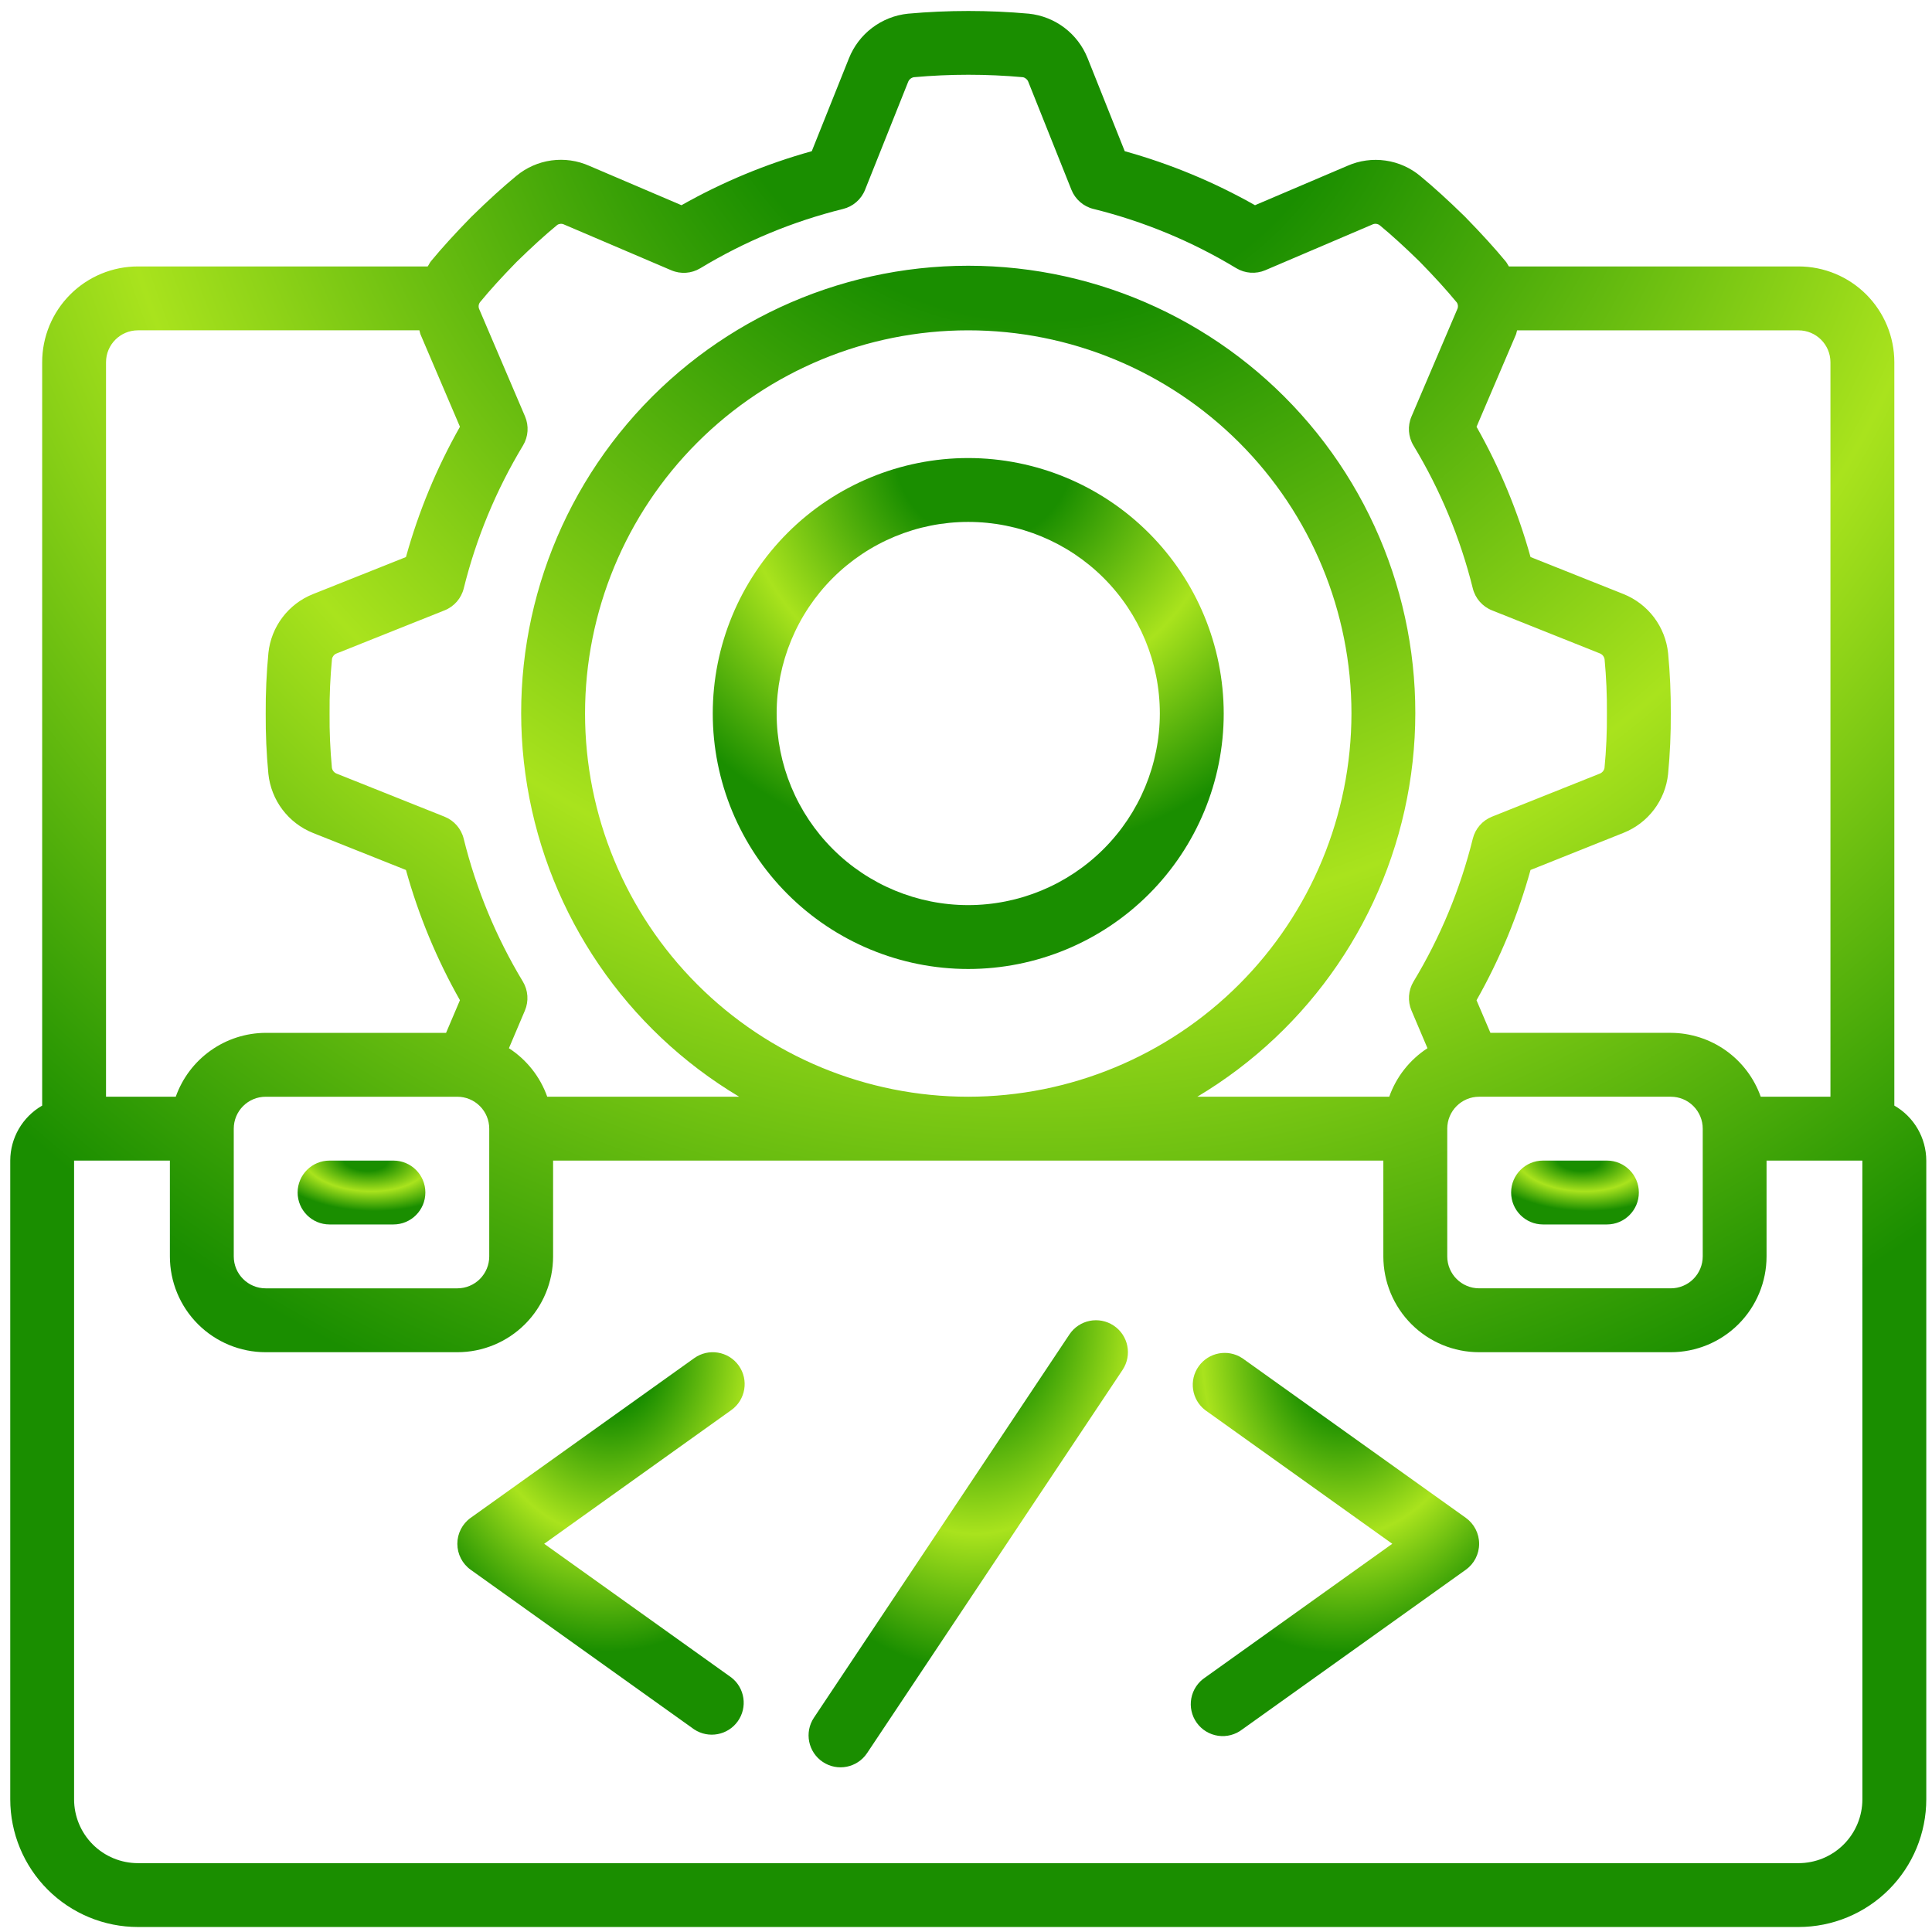 <svg xmlns="http://www.w3.org/2000/svg" width="121" height="121" viewBox="0 0 121 121" fill="none"><path d="M118.641 69.243V22.687C118.641 21.096 118.008 19.569 116.883 18.444C115.758 17.319 114.232 16.687 112.641 16.687H94.5C94.428 16.585 94.384 16.469 94.3 16.373C93.6 15.527 92.796 14.643 91.736 13.557C90.68 12.525 89.794 11.722 88.98 11.049L88.981 11.049C88.354 10.517 87.59 10.173 86.776 10.057C85.963 9.939 85.132 10.055 84.38 10.389L78.6 12.852C76.028 11.397 73.289 10.261 70.441 9.469L68.113 3.636C67.811 2.883 67.31 2.226 66.663 1.736C66.016 1.247 65.248 0.943 64.441 0.857C61.921 0.631 59.385 0.631 56.865 0.857C56.051 0.941 55.277 1.247 54.625 1.74C53.973 2.233 53.469 2.896 53.167 3.656L50.841 9.469C47.993 10.261 45.254 11.397 42.681 12.852L36.912 10.389C36.165 10.055 35.34 9.937 34.53 10.049C33.721 10.161 32.959 10.499 32.331 11.023C31.485 11.721 30.599 12.524 29.511 13.589C28.483 14.643 27.679 15.527 27.005 16.343C26.913 16.449 26.866 16.575 26.785 16.687H8.641C7.05 16.687 5.524 17.319 4.399 18.444C3.274 19.569 2.641 21.096 2.641 22.687V69.243C1.408 69.951 0.646 71.264 0.642 72.686V112.687C0.642 114.808 1.485 116.843 2.985 118.344C4.485 119.844 6.52 120.687 8.641 120.687H112.642C114.763 120.687 116.798 119.844 118.299 118.344C119.799 116.843 120.642 114.808 120.642 112.687V72.686C120.637 71.263 119.875 69.951 118.642 69.243L118.641 69.243ZM114.64 22.687V68.686H110.273C109.86 67.52 109.098 66.51 108.09 65.794C107.082 65.078 105.877 64.691 104.64 64.686H93.344L92.474 62.646C93.93 60.074 95.066 57.334 95.856 54.486L101.69 52.156C102.444 51.854 103.101 51.353 103.59 50.705C104.081 50.058 104.385 49.289 104.47 48.482C104.592 47.22 104.648 45.953 104.64 44.686C104.648 43.425 104.592 42.165 104.473 40.91C104.389 40.097 104.085 39.323 103.594 38.67C103.102 38.018 102.441 37.512 101.683 37.208L95.856 34.886C95.065 32.039 93.93 29.301 92.475 26.73L94.941 20.956C94.978 20.87 94.982 20.778 95.014 20.69H112.641C113.743 20.69 114.638 21.583 114.64 22.686L114.64 22.687ZM90.641 70.687C90.641 69.582 91.536 68.687 92.64 68.687H104.64C105.171 68.687 105.68 68.897 106.055 69.272C106.43 69.647 106.641 70.156 106.641 70.687V78.687C106.641 79.218 106.43 79.726 106.055 80.102C105.68 80.477 105.171 80.687 104.64 80.687H92.64C91.536 80.687 90.641 79.792 90.641 78.687V70.687ZM32.34 16.417C33.312 15.467 34.117 14.733 34.904 14.085C35.035 14.002 35.199 13.995 35.336 14.065L42.04 16.927C42.631 17.18 43.307 17.133 43.858 16.801C46.635 15.12 49.65 13.868 52.8 13.087C53.426 12.932 53.939 12.486 54.178 11.887L56.874 5.135C56.934 4.977 57.073 4.862 57.24 4.835C59.509 4.631 61.793 4.631 64.062 4.835C64.218 4.867 64.346 4.977 64.402 5.125L67.102 11.885C67.341 12.484 67.854 12.931 68.48 13.085C71.632 13.865 74.649 15.116 77.428 16.797C77.979 17.128 78.655 17.175 79.246 16.923L85.948 14.062V14.061C86.097 13.989 86.275 14.006 86.408 14.105C87.164 14.729 87.968 15.463 88.908 16.381C89.856 17.351 90.59 18.157 91.242 18.948C91.325 19.077 91.332 19.242 91.262 19.379L88.4 26.088C88.147 26.679 88.194 27.355 88.526 27.905C90.206 30.683 91.457 33.697 92.24 36.847C92.394 37.473 92.841 37.986 93.44 38.225L100.194 40.921C100.352 40.981 100.467 41.122 100.494 41.289C100.601 42.418 100.65 43.553 100.64 44.687C100.649 45.829 100.598 46.972 100.488 48.109C100.455 48.264 100.347 48.392 100.198 48.449L93.44 51.149C92.841 51.388 92.395 51.901 92.24 52.528C91.459 55.679 90.207 58.696 88.528 61.475C88.197 62.026 88.15 62.702 88.402 63.293L89.402 65.649C88.291 66.371 87.449 67.439 87.008 68.687H74.988C82.055 64.47 86.909 57.358 88.26 49.24C89.612 41.122 87.323 32.821 82.003 26.543C76.683 20.264 68.87 16.643 60.641 16.643C52.411 16.643 44.599 20.264 39.278 26.543C33.958 32.821 31.669 41.122 33.021 49.24C34.372 57.358 39.226 64.47 46.293 68.687H34.273C33.83 67.437 32.986 66.369 31.873 65.649L32.873 63.293H32.873C33.125 62.702 33.078 62.026 32.747 61.475C31.07 58.695 29.821 55.679 29.041 52.528C28.887 51.901 28.439 51.388 27.841 51.149L21.087 48.453C20.929 48.393 20.814 48.253 20.787 48.085C20.68 46.956 20.631 45.822 20.641 44.687C20.632 43.544 20.683 42.403 20.793 41.265C20.826 41.11 20.934 40.982 21.083 40.925L27.844 38.225H27.845C28.444 37.986 28.891 37.473 29.045 36.847C29.826 33.696 31.078 30.679 32.757 27.899C33.088 27.349 33.135 26.672 32.883 26.081L30.021 19.381C29.947 19.231 29.965 19.053 30.067 18.921C30.691 18.161 31.425 17.355 32.341 16.417L32.34 16.417ZM60.641 68.688C54.276 68.688 48.171 66.16 43.671 61.658C39.17 57.157 36.641 51.054 36.641 44.688C36.641 38.323 39.17 32.218 43.671 27.717C48.171 23.217 54.276 20.688 60.641 20.688C67.006 20.688 73.11 23.217 77.611 27.717C82.112 32.218 84.641 38.323 84.641 44.688C84.634 51.051 82.103 57.151 77.604 61.651C73.105 66.151 67.004 68.681 60.641 68.688ZM14.64 70.688C14.64 69.584 15.536 68.688 16.641 68.688H28.641C29.171 68.688 29.68 68.899 30.055 69.274C30.43 69.649 30.641 70.158 30.641 70.688V78.688C30.641 79.219 30.43 79.727 30.055 80.103C29.68 80.478 29.171 80.688 28.641 80.688H16.641C15.536 80.688 14.64 79.793 14.64 78.688V70.688ZM8.641 20.687H26.266C26.298 20.775 26.302 20.865 26.34 20.953L28.806 26.727H28.807C27.351 29.299 26.215 32.04 25.425 34.888L19.591 37.213C18.837 37.515 18.18 38.017 17.691 38.664C17.2 39.311 16.896 40.08 16.811 40.888C16.69 42.15 16.633 43.419 16.641 44.687C16.633 45.947 16.689 47.208 16.808 48.463C16.892 49.276 17.196 50.051 17.687 50.703C18.18 51.356 18.84 51.861 19.598 52.165L25.425 54.487C26.216 57.333 27.351 60.073 28.806 62.643L27.937 64.687H16.641C15.404 64.692 14.199 65.079 13.191 65.796C12.183 66.511 11.421 67.522 11.008 68.687H6.64V22.688C6.64 21.583 7.536 20.688 8.64 20.688L8.641 20.687ZM116.64 112.688C116.64 113.749 116.219 114.767 115.469 115.517C114.719 116.267 113.701 116.688 112.64 116.688H8.64C7.579 116.688 6.561 116.267 5.811 115.517C5.061 114.767 4.64 113.749 4.64 112.688V72.688H10.64V78.688C10.64 80.279 11.272 81.805 12.397 82.931C13.522 84.056 15.049 84.688 16.64 84.688H28.64C30.231 84.688 31.757 84.056 32.882 82.931C34.007 81.805 34.64 80.279 34.64 78.688V72.688H86.638V78.688C86.638 80.279 87.271 81.805 88.396 82.931C89.521 84.056 91.047 84.688 92.638 84.688H104.638C106.23 84.688 107.756 84.056 108.881 82.931C110.006 81.805 110.638 80.279 110.638 78.688V72.688H116.638L116.64 112.688Z" fill="url(#paint0_radial_17_1010)"></path><path d="M60.64 28.687C56.397 28.687 52.328 30.373 49.327 33.373C46.326 36.374 44.64 40.443 44.64 44.686C44.64 48.93 46.326 53 49.327 56C52.328 59.001 56.397 60.687 60.64 60.687C64.884 60.687 68.953 59.001 71.954 56C74.955 53 76.641 48.93 76.641 44.686C76.636 40.445 74.948 36.378 71.949 33.379C68.949 30.379 64.882 28.691 60.64 28.687V28.687ZM60.64 56.688V56.687C57.458 56.687 54.405 55.423 52.155 53.172C49.904 50.922 48.641 47.87 48.641 44.687C48.641 41.504 49.904 38.452 52.155 36.202C54.405 33.952 57.458 32.687 60.64 32.687C63.823 32.687 66.876 33.952 69.126 36.202C71.376 38.452 72.64 41.504 72.64 44.687C72.637 47.869 71.372 50.92 69.122 53.169C66.872 55.419 63.822 56.684 60.64 56.687V56.688Z" fill="url(#paint1_radial_17_1010)"></path><path d="M20.64 76.687H24.64C25.745 76.687 26.64 75.791 26.64 74.686C26.64 73.582 25.745 72.687 24.64 72.687H20.64C19.536 72.687 18.64 73.582 18.64 74.686C18.64 75.791 19.536 76.687 20.64 76.687Z" fill="url(#paint2_radial_17_1010)"></path><path d="M96.64 76.687H100.64C101.745 76.687 102.64 75.791 102.64 74.686C102.64 73.582 101.745 72.687 100.64 72.687H96.64C95.535 72.687 94.641 73.582 94.641 74.686C94.641 75.791 95.535 76.687 96.64 76.687Z" fill="url(#paint3_radial_17_1010)"></path><path d="M46.266 85.524C45.624 84.627 44.376 84.419 43.478 85.061L29.478 95.061V95.06C28.953 95.436 28.643 96.041 28.643 96.686C28.643 97.332 28.953 97.937 29.478 98.313L43.478 108.313V108.312C44.376 108.903 45.58 108.679 46.205 107.805C46.83 106.93 46.652 105.718 45.803 105.06L34.082 96.686L45.802 88.312H45.803C46.699 87.67 46.907 86.422 46.266 85.524L46.266 85.524Z" fill="url(#paint4_radial_17_1010)"></path><path d="M91.802 95.06L77.802 85.06V85.061C76.904 84.47 75.7 84.694 75.075 85.568C74.45 86.443 74.628 87.655 75.478 88.313L87.198 96.686L75.478 105.06H75.478C75.024 105.359 74.711 105.83 74.611 106.365C74.511 106.899 74.634 107.452 74.95 107.894C75.266 108.337 75.749 108.631 76.287 108.71C76.825 108.789 77.372 108.645 77.802 108.312L91.802 98.312V98.313C92.326 97.937 92.637 97.332 92.637 96.686C92.637 96.041 92.326 95.436 91.802 95.06L91.802 95.06Z" fill="url(#paint5_radial_17_1010)"></path><path d="M66.977 83.576L50.977 107.576H50.977C50.364 108.496 50.612 109.738 51.532 110.35C52.45 110.963 53.692 110.715 54.305 109.796L70.306 85.796H70.305C70.918 84.877 70.67 83.635 69.751 83.022C68.832 82.41 67.59 82.657 66.977 83.576Z" fill="url(#paint6_radial_17_1010)"></path><defs><radialGradient id="paint0_radial_17_1010" cx="0" cy="0" r="1" gradientUnits="userSpaceOnUse" gradientTransform="translate(64.42 -0.772) rotate(91.782) scale(121.518)"><stop offset="0.172" stop-color="#1A8E00"></stop><stop offset="0.484" stop-color="#A9E31D"></stop><stop offset="0.786" stop-color="#1A8E00"></stop></radialGradient><radialGradient id="paint1_radial_17_1010" cx="0" cy="0" r="1" gradientUnits="userSpaceOnUse" gradientTransform="translate(61.648 28.298) rotate(91.782) scale(32.405 32.405)"><stop offset="0.172" stop-color="#1A8E00"></stop><stop offset="0.484" stop-color="#A9E31D"></stop><stop offset="0.786" stop-color="#1A8E00"></stop></radialGradient><radialGradient id="paint2_radial_17_1010" cx="0" cy="0" r="1" gradientUnits="userSpaceOnUse" gradientTransform="translate(22.892 72.638) rotate(93.56) scale(4.057 8.089)"><stop offset="0.172" stop-color="#1A8E00"></stop><stop offset="0.484" stop-color="#A9E31D"></stop><stop offset="0.786" stop-color="#1A8E00"></stop></radialGradient><radialGradient id="paint3_radial_17_1010" cx="0" cy="0" r="1" gradientUnits="userSpaceOnUse" gradientTransform="translate(98.892 72.638) rotate(93.56) scale(4.057 8.089)"><stop offset="0.172" stop-color="#1A8E00"></stop><stop offset="0.484" stop-color="#A9E31D"></stop><stop offset="0.786" stop-color="#1A8E00"></stop></radialGradient><radialGradient id="paint4_radial_17_1010" cx="0" cy="0" r="1" gradientUnits="userSpaceOnUse" gradientTransform="translate(38.207 84.397) rotate(91.339) scale(24.252 18.227)"><stop offset="0.172" stop-color="#1A8E00"></stop><stop offset="0.484" stop-color="#A9E31D"></stop><stop offset="0.786" stop-color="#1A8E00"></stop></radialGradient><radialGradient id="paint5_radial_17_1010" cx="0" cy="0" r="1" gradientUnits="userSpaceOnUse" gradientTransform="translate(84.176 84.439) rotate(91.341) scale(24.299 18.292)"><stop offset="0.172" stop-color="#1A8E00"></stop><stop offset="0.484" stop-color="#A9E31D"></stop><stop offset="0.786" stop-color="#1A8E00"></stop></radialGradient><radialGradient id="paint6_radial_17_1010" cx="0" cy="0" r="1" gradientUnits="userSpaceOnUse" gradientTransform="translate(61.271 82.346) rotate(91.273) scale(28.348 20.259)"><stop offset="0.172" stop-color="#1A8E00"></stop><stop offset="0.484" stop-color="#A9E31D"></stop><stop offset="0.786" stop-color="#1A8E00"></stop></radialGradient></defs></svg>